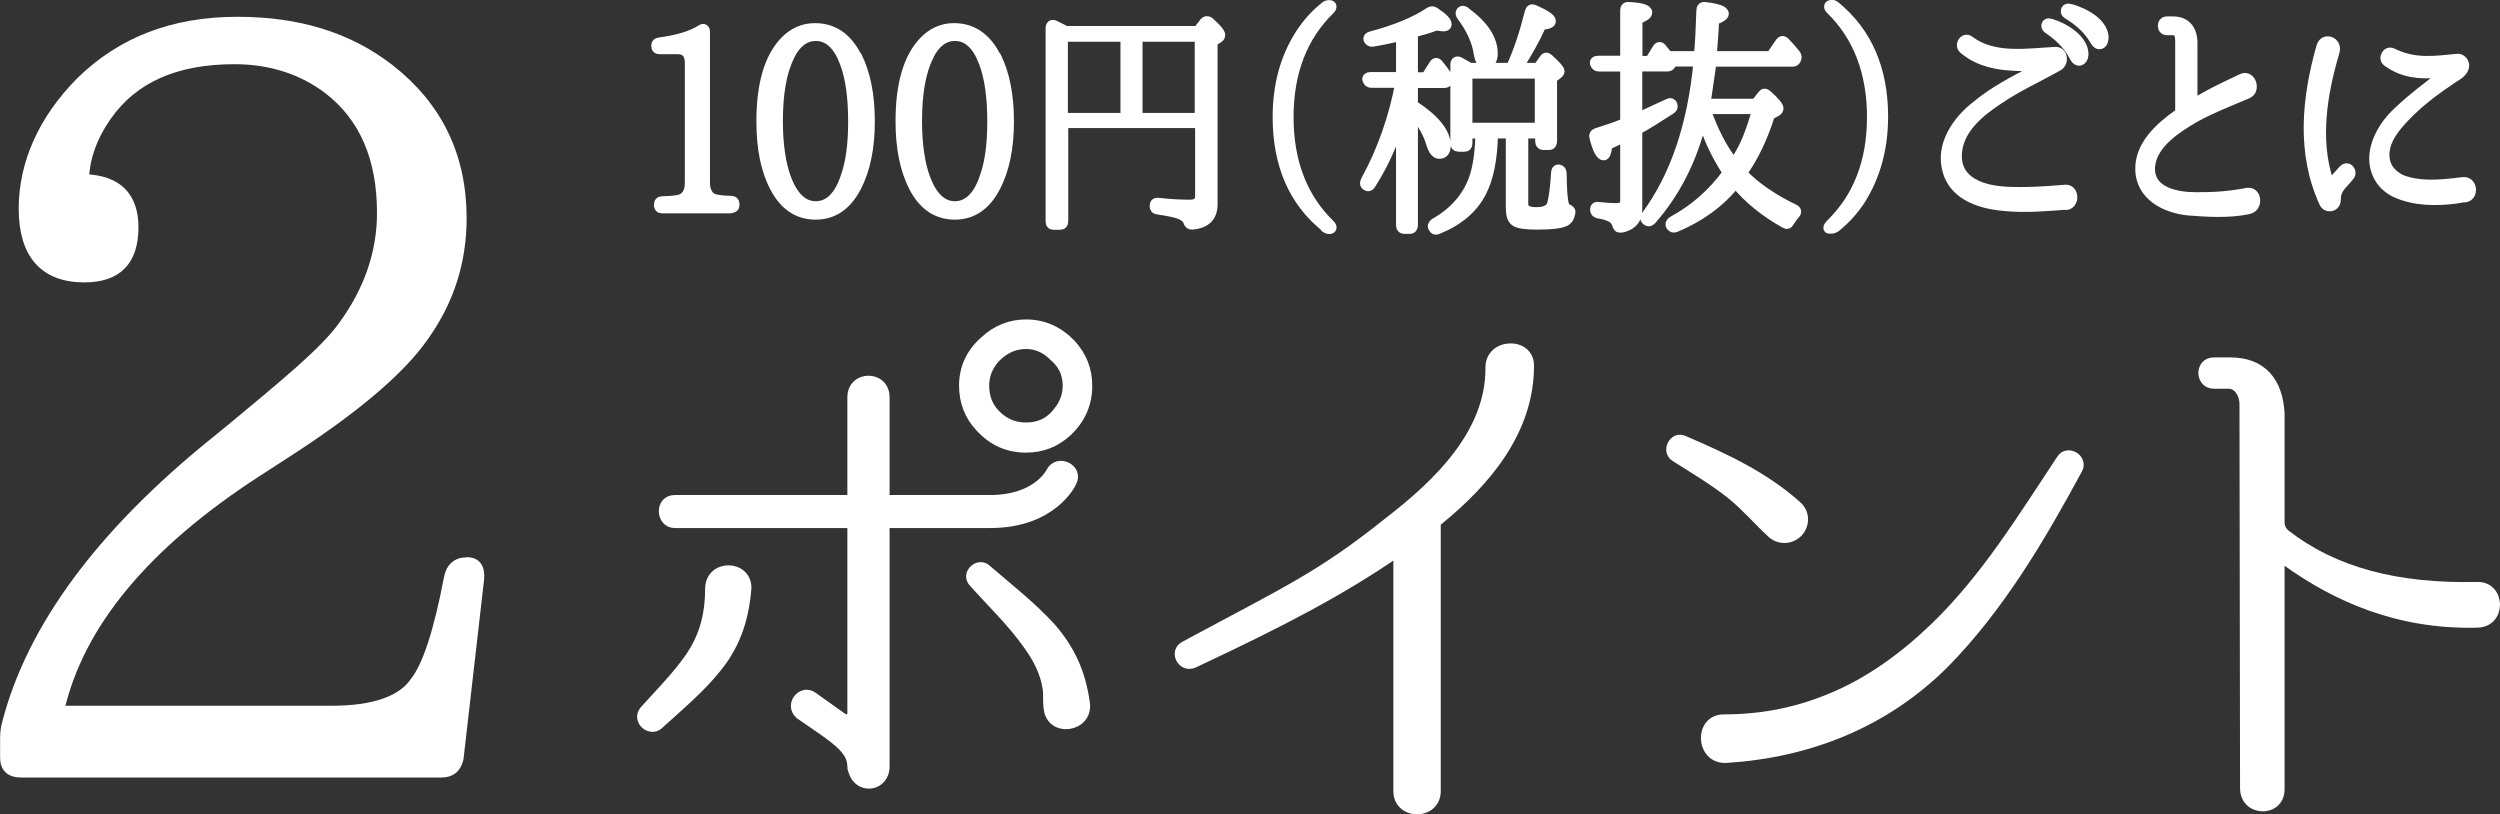 <?xml version="1.0" encoding="UTF-8"?><svg id="_レイヤー_2" xmlns="http://www.w3.org/2000/svg" viewBox="0 0 130.27 42.43"><rect x="0" y="0" width="130.27" height="42.43" fill="#333333" stroke="none"/><defs><style>.cls-1{fill:#fff;stroke:#fff;stroke-linecap:round;stroke-linejoin:round;stroke-width:.49px;}</style></defs><g id="_レイヤー_1-2"><path class="cls-1" d="M24.34,29.28c.48,0,.7.32.64.91l-1.07,9.33c-.11.48-.38.75-.91.75H1.11c-.59,0-.86-.27-.86-.8v-.8c0-.38,0-.64.11-1.02,1.29-4.94,4.88-9.82,10.78-14.59l.86-.7c2.84-2.36,4.88-4.02,5.85-5.36,1.34-1.82,2.04-3.81,2.04-5.9,0-2.84-.91-4.99-2.79-6.44-1.34-1.02-3-1.56-4.88-1.56-3.06,0-5.26.97-6.65,2.95-.75,1.07-1.13,2.15-1.18,3.27,1.72.05,2.58.91,2.58,2.52,0,1.77-.86,2.63-2.58,2.63-2.09,0-3.17-1.23-3.17-3.59s1.02-4.67,3-6.65c2.09-2.04,4.77-3.11,8.15-3.11,3.17,0,5.79.8,7.94,2.47,2.47,1.93,3.76,4.51,3.76,7.78,0,2.25-.64,4.29-1.98,6.17-1.23,1.77-3.65,3.81-7.24,6.12l-1.5.97c-5.79,3.76-9.23,7.89-10.25,12.39h14.22c2.2,0,3.65-.54,4.29-1.5.64-.8,1.23-2.58,1.77-5.42.11-.54.43-.81.91-.81h.05Z"/><path class="cls-1" d="M37.47,34.65c-.9,1.17-2.07,2.13-3.15,3.12-.45.39-1.17-.24-.75-.75.81-.9,1.68-1.77,2.37-2.76.78-1.14,1.05-2.28,1.05-3.66.09-1.23,1.92-1.17,1.92.03-.12,1.56-.54,2.85-1.44,4.02ZM46.23,27.27c-.06,0-.12.06-.12.12v12.54c0,1.08-1.35,1.26-1.65.27-.03-.06-.06-.15-.06-.24,0-.78-.6-1.26-1.77-2.07l-.96-.66c-.57-.51.12-1.35.69-.93l1.56,1.11c.21.15.48,0,.48-.24v-9.78c0-.06-.06-.12-.12-.12h-9.12c-.75,0-.81-1.23,0-1.23h9.12c.06,0,.12-.06.12-.15v-5.19c0-1.17,1.71-1.17,1.71,0v5.19c0,.09.06.15.12.15h5.37c2.4,0,3.12-1.38,3.15-1.44.36-.72,1.47-.18,1.11.51-.03.09-1.02,2.16-4.26,2.16h-5.37ZM55.83,17.94c.57.63.84,1.35.84,2.16,0,.96-.36,1.74-1.05,2.4-.63.57-1.32.84-2.16.84-.96,0-1.74-.36-2.4-1.08-.57-.6-.84-1.35-.84-2.16,0-.93.36-1.71,1.08-2.34.6-.57,1.35-.87,2.16-.87.93,0,1.71.36,2.37,1.05ZM56.55,36.66c.15,1.26-1.77,1.53-1.92.27-.06-.36,0-.72-.06-1.08-.12-.81-.51-1.56-.99-2.22-.81-1.17-1.89-2.19-2.85-3.27-.45-.45.27-1.11.69-.69,1.11.96,2.31,1.89,3.33,3,1.05,1.2,1.59,2.43,1.8,3.99ZM51.84,18.69c-.36.42-.54.87-.54,1.41,0,.63.21,1.17.72,1.62.42.36.87.54,1.44.54.63,0,1.17-.21,1.59-.72.36-.42.57-.87.57-1.44,0-.63-.24-1.14-.75-1.56-.39-.39-.87-.6-1.41-.6-.63,0-1.17.27-1.62.75Z"/><path class="cls-1" d="M74.92,27.15c-.06.03-.09.12-.09.21v13.86c0,1.29-1.98,1.29-1.98,0v-12.33c0-.06-.06-.09-.12-.06-2.85,1.95-5.85,3.54-10.53,5.73-.6.27-1.05-.6-.48-.9,5.34-2.88,7.05-3.6,10.65-6.48,2.61-2.01,5.28-4.62,5.28-7.98v-.06c0-1.29,2.04-1.35,2.04-.09,0,3.39-2.22,6.03-4.77,8.1Z"/><path class="cls-1" d="M93.63,26.34c.42.36.45.96.09,1.38-.36.39-.96.45-1.38.09-.72-.66-1.35-1.41-2.13-2.04-.9-.72-1.92-1.32-2.91-1.95-.51-.3-.09-1.14.45-.87,2.1.9,4.17,1.86,5.88,3.39ZM95.28,36.42c2.1-.84,3.93-2.19,5.55-3.75,2.64-2.55,4.56-5.7,6.57-8.73.33-.54,1.17-.03.87.51-1.95,3.6-4.05,7.17-6.93,10.11-3.12,3.12-7.08,4.68-11.4,4.95-1.35.06-1.44-2.04-.12-2.04,1.89,0,3.69-.33,5.46-1.05Z"/><path class="cls-1" d="M129.12,32.46c-4.17.12-7.44-1.38-10.02-3.24-.12-.09-.3,0-.3.18v11.73c0,1.23-1.83,1.2-1.83-.06l-.03-20.07c-.03-.54-.36-.99-.81-.99h-.78c-.72,0-.75-1.14,0-1.14h.87c1.65,0,2.49,1.02,2.58,2.67v5.7c0,.24.12.45.3.6,2.55,1.98,5.82,2.82,9.96,2.73,1.23-.06,1.32,1.83.06,1.89Z"/><path class="cls-1" d="M38.08,10.87h-3.59c-.12,0-.17-.07-.17-.19,0-.14.06-.21.19-.21.54-.01.87-.05,1.02-.13.27-.13.4-.4.4-.83V3.27c0-.45-.21-.69-.6-.69h-.96c-.13,0-.19-.06-.19-.21,0-.1.06-.16.17-.17.98-.13,1.71-.36,2.19-.67.12-.08.21-.03.21.13v7.84c0,.4.12.66.35.8.15.09.48.14,1,.15.12,0,.19.07.19.21,0,.13-.06.19-.19.19Z"/><path class="cls-1" d="M44.67,2.94c.44.88.67,2,.67,3.39s-.24,2.52-.7,3.41c-.51.98-1.22,1.46-2.14,1.46s-1.65-.48-2.15-1.46c-.47-.89-.69-2.04-.69-3.42,0-1.91.4-3.3,1.2-4.15.45-.48.99-.72,1.6-.72.97,0,1.69.5,2.2,1.5ZM41.17,2.9c-.42.81-.62,1.96-.62,3.42,0,1.21.15,2.22.44,3,.36.93.86,1.41,1.52,1.41s1.19-.49,1.52-1.47c.28-.75.41-1.73.41-2.92,0-1.27-.14-2.3-.44-3.08-.34-.91-.84-1.37-1.49-1.37-.56,0-1.01.34-1.35,1.01Z"/><path class="cls-1" d="M51.92,2.94c.44.88.67,2,.67,3.39s-.24,2.52-.7,3.41c-.51.98-1.22,1.46-2.14,1.46s-1.65-.48-2.15-1.46c-.46-.89-.69-2.04-.69-3.42,0-1.91.4-3.3,1.2-4.15.45-.48.99-.72,1.6-.72.96,0,1.69.5,2.2,1.5ZM48.42,2.9c-.42.81-.62,1.96-.62,3.42,0,1.21.15,2.22.44,3,.36.93.86,1.41,1.52,1.41s1.19-.49,1.52-1.47c.28-.75.41-1.73.41-2.92,0-1.27-.14-2.3-.44-3.08-.34-.91-.84-1.37-1.49-1.37-.56,0-1.01.34-1.35,1.01Z"/><path class="cls-1" d="M62.41,1.6l.34-.44c.08-.09.16-.1.27-.03.38.34.58.57.58.7,0,.06-.04.12-.1.16l-.3.19v8.47c0,.65-.36,1.01-1.09,1.07-.12,0-.17-.06-.21-.18-.06-.16-.2-.27-.41-.36-.22-.09-.62-.17-1.17-.25-.12-.01-.17-.09-.17-.21s.07-.18.19-.17c.67.08,1.23.1,1.67.1.34,0,.51-.14.51-.43v-3.79h-7.1v5.09c0,.14-.06.21-.19.21h-.33c-.12,0-.17-.07-.17-.21V1.47c0-.16.08-.22.21-.17.17.08.38.18.6.3h6.88ZM55.4,1.93v4.2h3.23V1.93h-3.23ZM62.5,6.13V1.93h-3.21v4.2h3.21Z"/><path class="cls-1" d="M69.05,11.84c-1.66-1.34-2.49-3.26-2.49-5.75,0-1.62.38-3.06,1.17-4.3.37-.58.81-1.06,1.31-1.46.08-.06.14-.08.23-.08.15,0,.17.12.05.25-1.44,1.4-2.16,3.27-2.16,5.6s.72,4.21,2.16,5.6c.13.13.1.25-.05.25-.09,0-.15-.03-.23-.09Z"/><path class="cls-1" d="M73,6.24c-.42,1.27-.93,2.4-1.57,3.39-.07.1-.15.12-.26.04-.07-.05-.08-.14-.02-.26.86-1.56,1.45-3.26,1.8-5.08h-1.5c-.1,0-.17-.05-.21-.17-.04-.09.04-.16.16-.16h1.59V1.88c-.45.12-.94.22-1.48.31-.1.01-.17-.04-.22-.14-.02-.08.03-.14.15-.17,1.27-.34,2.29-.75,3.06-1.27.09-.05.17-.05.26.01.43.28.64.5.64.65,0,.08-.07.12-.2.12-.09,0-.21-.03-.35-.05-.42.16-.83.27-1.21.37v2.3h.66l.41-.65c.07-.12.17-.13.26-.01.16.19.31.4.46.62.06.09.06.18,0,.29-.03.05-.08.08-.19.08h-1.6v1.12c1.14.74,1.71,1.45,1.71,2.12,0,.3-.12.45-.35.45-.17,0-.31-.16-.42-.48-.16-.58-.48-1.14-.94-1.69v5.87c0,.13-.06.21-.17.21h-.29c-.13,0-.19-.08-.19-.21v-5.48ZM80.22,6.97h-.83v3.67c0,.27.22.4.67.4s.72-.14.8-.41c.09-.31.16-.85.21-1.63.01-.16.09-.22.22-.16.07.03.1.1.1.23.01.93.06,1.47.14,1.64.04.08.08.14.16.17.1.04.19.1.15.22-.04.23-.14.39-.31.46-.22.1-.7.16-1.43.16-.59,0-.99-.05-1.16-.18-.16-.12-.23-.35-.23-.71v-3.86h-.9c-.02,1.29-.22,2.3-.6,3.04-.43.85-1.2,1.51-2.29,1.95-.1.05-.19.03-.24-.08-.07-.09-.03-.18.07-.26,1.1-.62,1.81-1.49,2.12-2.58.16-.58.24-1.28.26-2.07h-.65v.5c0,.13-.06.19-.17.19h-.3c-.12,0-.19-.07-.19-.19V3.37c0-.16.09-.22.22-.16.19.1.37.21.55.31h2.13c.4-.87.71-1.82.98-2.9.04-.14.12-.18.23-.13.59.26.9.46.9.61,0,.12-.17.18-.5.21-.31.7-.72,1.43-1.22,2.21h1.03l.3-.43c.07-.12.16-.13.26-.04.38.35.58.57.58.66,0,.05-.03.1-.1.16l-.29.22v3.27c0,.13-.06.21-.17.21h-.29c-.12,0-.19-.08-.19-.21v-.4ZM76.36.61c.96.7,1.44,1.43,1.44,2.18,0,.35-.14.53-.41.53-.17,0-.29-.17-.35-.52-.1-.67-.41-1.32-.88-1.95-.08-.1-.09-.18-.03-.26.06-.06.13-.06.23.01ZM80.22,6.64v-2.79h-3.74v2.79h3.74Z"/><path class="cls-1" d="M86.04,11.48c-.08.09-.17.09-.26.01s-.08-.17,0-.27c1.49-2.03,2.4-4.69,2.71-8h-1.35l-.05.12c-.05.1-.1.14-.21.14h-1.55v2.65l.15-.07c.45-.22.95-.44,1.47-.68.1-.05.2-.01.22.13.02.08-.01.14-.12.21-.76.49-1.31.84-1.72,1.05v4.14c0,.49-.24.8-.72.94-.05.01-.1.03-.16.03-.12.01-.16-.05-.2-.18-.06-.17-.16-.31-.35-.39-.15-.08-.36-.13-.63-.18-.12-.03-.17-.09-.17-.22,0-.1.07-.17.2-.14.36.04.66.06.91.06.31,0,.46-.12.46-.34v-3.36c-.15.08-.45.23-.9.44-.04.36-.1.54-.21.54-.16,0-.33-.31-.49-.93-.04-.14.01-.22.12-.26.49-.16.95-.3,1.4-.49l.08-.04v-2.91h-1.36c-.1,0-.17-.05-.21-.16-.04-.1.03-.17.17-.17h1.4V.54c0-.13.07-.21.2-.19.65.03.98.13.98.3,0,.12-.16.23-.51.36v2.15h.62l.39-.63c.07-.12.17-.13.26-.01.1.12.2.25.31.39h1.59c.06-.63.1-1.41.13-2.37,0-.13.07-.21.2-.19.66.08,1,.19,1,.37,0,.1-.17.22-.51.34-.01.45-.06,1.07-.12,1.85h3.06l.48-.7c.07-.1.16-.12.26-.03.19.19.37.4.57.65.07.09.07.18.02.28-.04.08-.09.12-.2.12h-4.21v.09c-.13.83-.21,1.52-.31,2.07h2.6l.35-.45c.07-.1.16-.1.26-.01.41.37.6.61.6.71,0,.07-.03.13-.12.18l-.33.18c-.38,1.21-.87,2.22-1.45,3.02.7.72,1.6,1.34,2.71,1.87.13.06.14.17.05.27-.12.13-.21.27-.3.41-.06.12-.15.14-.24.08-1.05-.59-1.91-1.28-2.57-2.09-.81,1.01-1.86,1.77-3.14,2.3-.09.04-.17.01-.24-.08-.06-.1-.02-.19.08-.26,1.15-.62,2.1-1.46,2.87-2.52-.6-.92-1.04-1.85-1.3-2.79-.51,2.11-1.41,3.86-2.66,5.27ZM90.4,8.41c.53-.74.86-1.68,1.15-2.71h-2.66c.4,1.14.88,2.07,1.45,2.78l.06-.06Z"/><path class="cls-1" d="M95.32,11.93c-.1,0-.08-.12.05-.25,1.44-1.4,2.16-3.26,2.16-5.58s-.72-4.21-2.16-5.61c-.13-.13-.09-.25.08-.25.07,0,.12.01.2.08,1.66,1.37,2.49,3.28,2.49,5.76,0,1.62-.38,3.05-1.17,4.32-.37.57-.81,1.05-1.31,1.45-.08.05-.14.08-.23.08h-.09Z"/><path class="cls-1" d="M107.68,10.68c-1.06.08-2.08.17-3.12.08-1.13-.08-2.67-.44-3.08-1.81-.43-1.38.52-2.68,1.44-3.4.93-.79,1.98-1.32,3.02-1.87.09-.04.06-.19-.05-.21-1.26-.01-2.55-.04-3.57-.9-.27-.23.04-.67.31-.46,1.26.96,3.02.65,4.45.58.42-.04.51.57.17.76-1.04.59-2.13,1.07-3.13,1.76-.88.58-2.02,1.46-2.13,2.73-.13,1.6,1.43,1.96,2.49,2.03,1.01.06,2.09-.01,3.13-.1.5-.04.52.79.05.83ZM108.58,2.86c-.03.36-.33.43-.48.14-.39-.76-.94-1.19-1.41-1.51-.13-.09-.08-.3.06-.29.24.01,1.85.62,1.83,1.65ZM109.62,1.98c.01.38-.31.45-.45.17-.43-.74-.98-1.12-1.46-1.42-.14-.08-.09-.3.06-.3.23.01,1.86.54,1.86,1.55Z"/><path class="cls-1" d="M117.15,10.92c-1.02.21-2.13.14-3.14.06-1.15-.12-2.5-.75-2.5-2.2,0-1.21.98-2.13,2.03-2.87.04-.01.05-.05.05-.08v-3.66c0-.28-.04-.58-.35-.58h-.33c-.3,0-.3-.49,0-.49h.33c.65,0,1.02.43,1.02,1.14v3.12s.02.05.05.04c.64-.43,1.49-.83,2.5-1.31.49-.25.78.63.29.81-1.06.45-1.92.78-2.74,1.24-.86.5-2.17,1.32-2.3,2.47-.16,1.41,1.42,1.65,2.36,1.65.9.01,1.79-.05,2.69-.23.52-.07.58.81.05.88Z"/><path class="cls-1" d="M122.11,8.84c.24-.26.53.14.31.35l-.14.17c-.37.4-.55.59-.55,1.05,0,.39-.48.48-.63.17-1.2-2.6-.92-5.45-.15-8.16.16-.52.86-.26.72.26-.64,2.16-1.05,4.56-.33,6.75.03.12.16.13.23.04.1-.16.23-.3.38-.46l.14-.16ZM128.42,10.29c-.17.03-.49.08-.49.08-.98.12-2.09.13-3.09-.32-.88-.41-1.27-1.29-1.1-2.21.16-.84.71-1.59,1.28-2.09.76-.72,1.44-1.2,2.08-1.71.08-.07.06-.25-.05-.23-1.01.09-1.86-.01-2.65-.58-.26-.17-.04-.62.26-.48,1.15.58,2.24.41,3.36.3.21-.03.38.14.4.35,0,.35-.37.53-.58.67-.92.61-1.8,1.27-2.53,2.04-.5.53-.98,1.11-1.04,1.82-.06.71.33,1.16.86,1.42.94.36,1.95.26,2.76.18,0,0,.3-.05.49-.06.49-.01.54.78.06.83Z"/></g></svg>